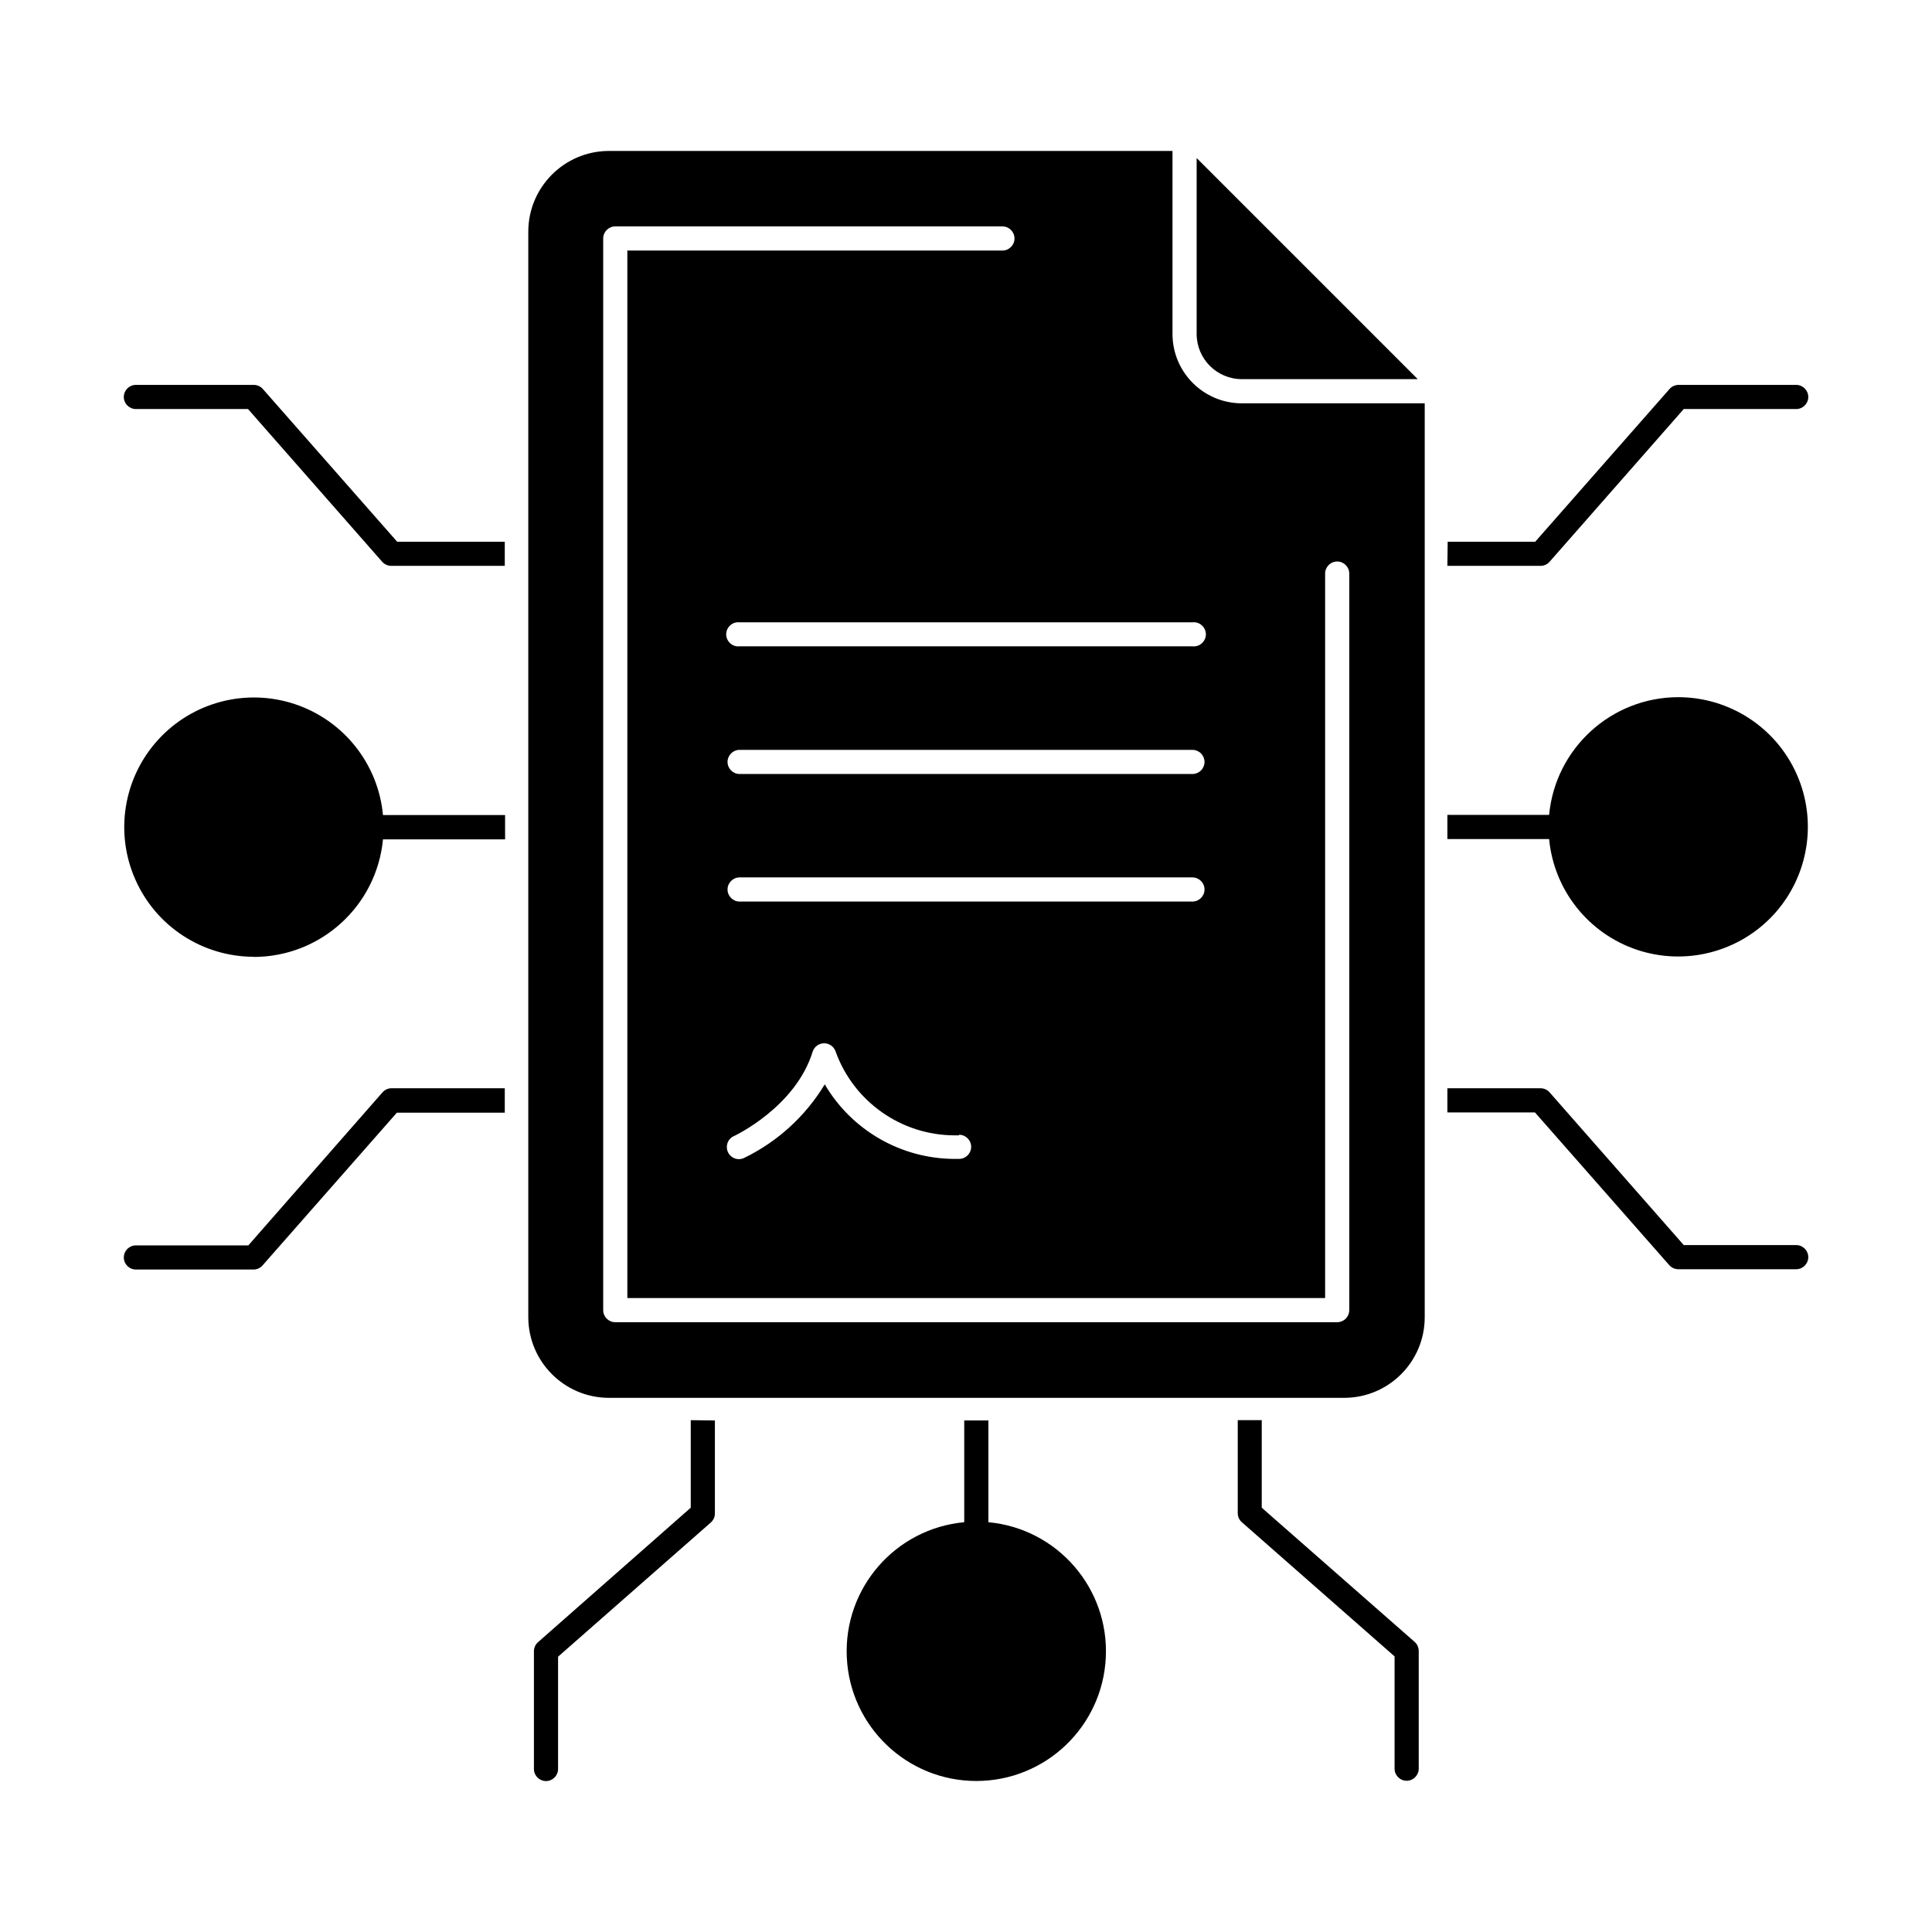 <?xml version="1.0" encoding="UTF-8"?>
<svg width="1200pt" height="1200pt" version="1.1" viewBox="0 0 1200 1200" xmlns="http://www.w3.org/2000/svg">
 <path d="m743.26 207.47v-109.31l137.34 137.34h-109.31c-15.469-0.047-27.984-12.562-28.031-28.031zm141.66 43.031v567.66c0 27.609-22.359 50.016-49.969 50.062h-457.13c-27.469-0.234-49.641-22.594-49.688-50.062v-674.34c0.047-27.469 22.219-49.828 49.688-50.062h350.44v113.72c0.047 23.766 19.266 42.984 43.031 43.031zm-425.53 136.03c-2.109-0.234-4.266 0.422-5.812 1.875-1.594 1.406-2.531 3.422-2.531 5.578s0.938 4.172 2.531 5.578c1.547 1.453 3.703 2.109 5.812 1.875h281.26c2.109 0.234 4.266-0.422 5.812-1.875 1.594-1.406 2.531-3.422 2.531-5.578s-0.938-4.172-2.531-5.578c-1.547-1.453-3.703-2.109-5.812-1.875zm281.26 173.44c4.125 0 7.5-3.375 7.5-7.5s-3.375-7.5-7.5-7.5h-281.26c-4.125 0-7.5 3.375-7.5 7.5s3.375 7.5 7.5 7.5zm-144.94 145.22h-2.719c-33.141-0.047-62.719-20.859-73.969-52.031-1.031-3.094-3.891-5.156-7.125-5.156s-6.094 2.062-7.125 5.156c-10.594 34.406-48.188 52.125-48.562 52.312-1.922 0.75-3.469 2.25-4.219 4.172s-0.703 4.078 0.141 5.953c0.891 1.875 2.484 3.328 4.453 3.984 1.922 0.656 4.078 0.469 5.906-0.516 20.625-10.078 37.922-25.922 49.781-45.562 16.781 28.641 47.531 46.266 80.719 46.312h2.719c4.125 0 7.5-3.375 7.5-7.5s-3.375-7.5-7.5-7.5zm152.44-231.94c0-1.969-0.797-3.891-2.203-5.297s-3.328-2.203-5.297-2.203h-281.26c-4.125 0-7.5 3.375-7.5 7.5s3.375 7.5 7.5 7.5h281.26c1.969 0 3.891-0.797 5.297-2.203s2.203-3.328 2.203-5.297zm89.906-117c0-4.125-3.375-7.5-7.5-7.5s-7.5 3.375-7.5 7.5v450h-433.4v-650.63h232.97c4.125 0 7.5-3.375 7.5-7.5s-3.375-7.5-7.5-7.5h-240.47c-4.125 0-7.5 3.375-7.5 7.5v665.63c0 4.125 3.375 7.5 7.5 7.5h448.4c1.969 0 3.891-0.797 5.297-2.203s2.203-3.328 2.203-5.297zm-753.66-102.19h69.656l83.344 94.875c1.406 1.594 3.469 2.531 5.625 2.531h70.5v-15h-66.844l-83.438-94.875c-1.406-1.594-3.469-2.531-5.625-2.531h-73.219c-4.125 0-7.5 3.375-7.5 7.5s3.375 7.5 7.5 7.5zm229.13 421.87h-70.312c-2.156 0-4.219 0.938-5.625 2.531l-83.344 95.062h-69.844c-4.125 0-7.5 3.375-7.5 7.5s3.375 7.5 7.5 7.5h73.031c2.156 0 4.219-0.938 5.625-2.531l83.438-94.875h67.031zm-155.9-81.562c41.578-0.047 76.312-31.641 80.25-73.031h75.844v-15.094h-75.844c-2.953-31.734-24.375-58.734-54.609-68.859-30.234-10.125-63.609-1.453-85.078 22.125-21.469 23.531-27.047 57.562-14.156 86.719 12.844 29.203 41.719 48 73.594 48.047zm741.37-242.9h57.844c2.156 0 4.219-0.938 5.625-2.531l83.344-94.875h69.844c4.125 0 7.5-3.375 7.5-7.5s-3.375-7.5-7.5-7.5h-73.031c-2.156 0-4.219 0.938-5.625 2.531l-83.438 94.875h-54.375zm216.47 421.87h-69.656l-83.344-94.875c-1.406-1.594-3.469-2.531-5.625-2.531h-57.844v15h54.375l83.438 94.875c1.406 1.594 3.469 2.531 5.625 2.531h73.219c4.125 0 7.5-3.375 7.5-7.5s-3.375-7.5-7.5-7.5zm-73.031-340.31c-41.578 0.047-76.359 31.734-80.25 73.125h-63.188v15h63.188c3 31.734 24.422 58.688 54.656 68.812 30.234 10.078 63.609 1.359 85.078-22.172 21.422-23.578 27-57.609 14.109-86.766-12.844-29.156-41.719-47.953-73.594-48zm-258.74 503.44v-54.375h-14.906v57.75c0 2.156 0.938 4.219 2.531 5.625l94.875 83.344v69.75c0 4.125 3.375 7.5 7.5 7.5s7.5-3.375 7.5-7.5v-73.125c0-2.156-0.938-4.219-2.531-5.625zm-354.66-54.375v54.375l-94.875 83.531c-1.594 1.406-2.531 3.469-2.531 5.625v73.125c0 4.125 3.375 7.5 7.5 7.5s7.5-3.375 7.5-7.5v-69.75l94.875-83.344c1.594-1.406 2.531-3.469 2.531-5.625v-57.75zm184.87 63.188v-63h-15v63.188c-42.844 3.984-74.953 40.969-72.938 83.953 2.016 42.938 37.406 76.781 80.438 76.781s78.422-33.844 80.438-76.781c2.016-42.984-30.094-79.969-72.938-83.953z"/>
</svg>
